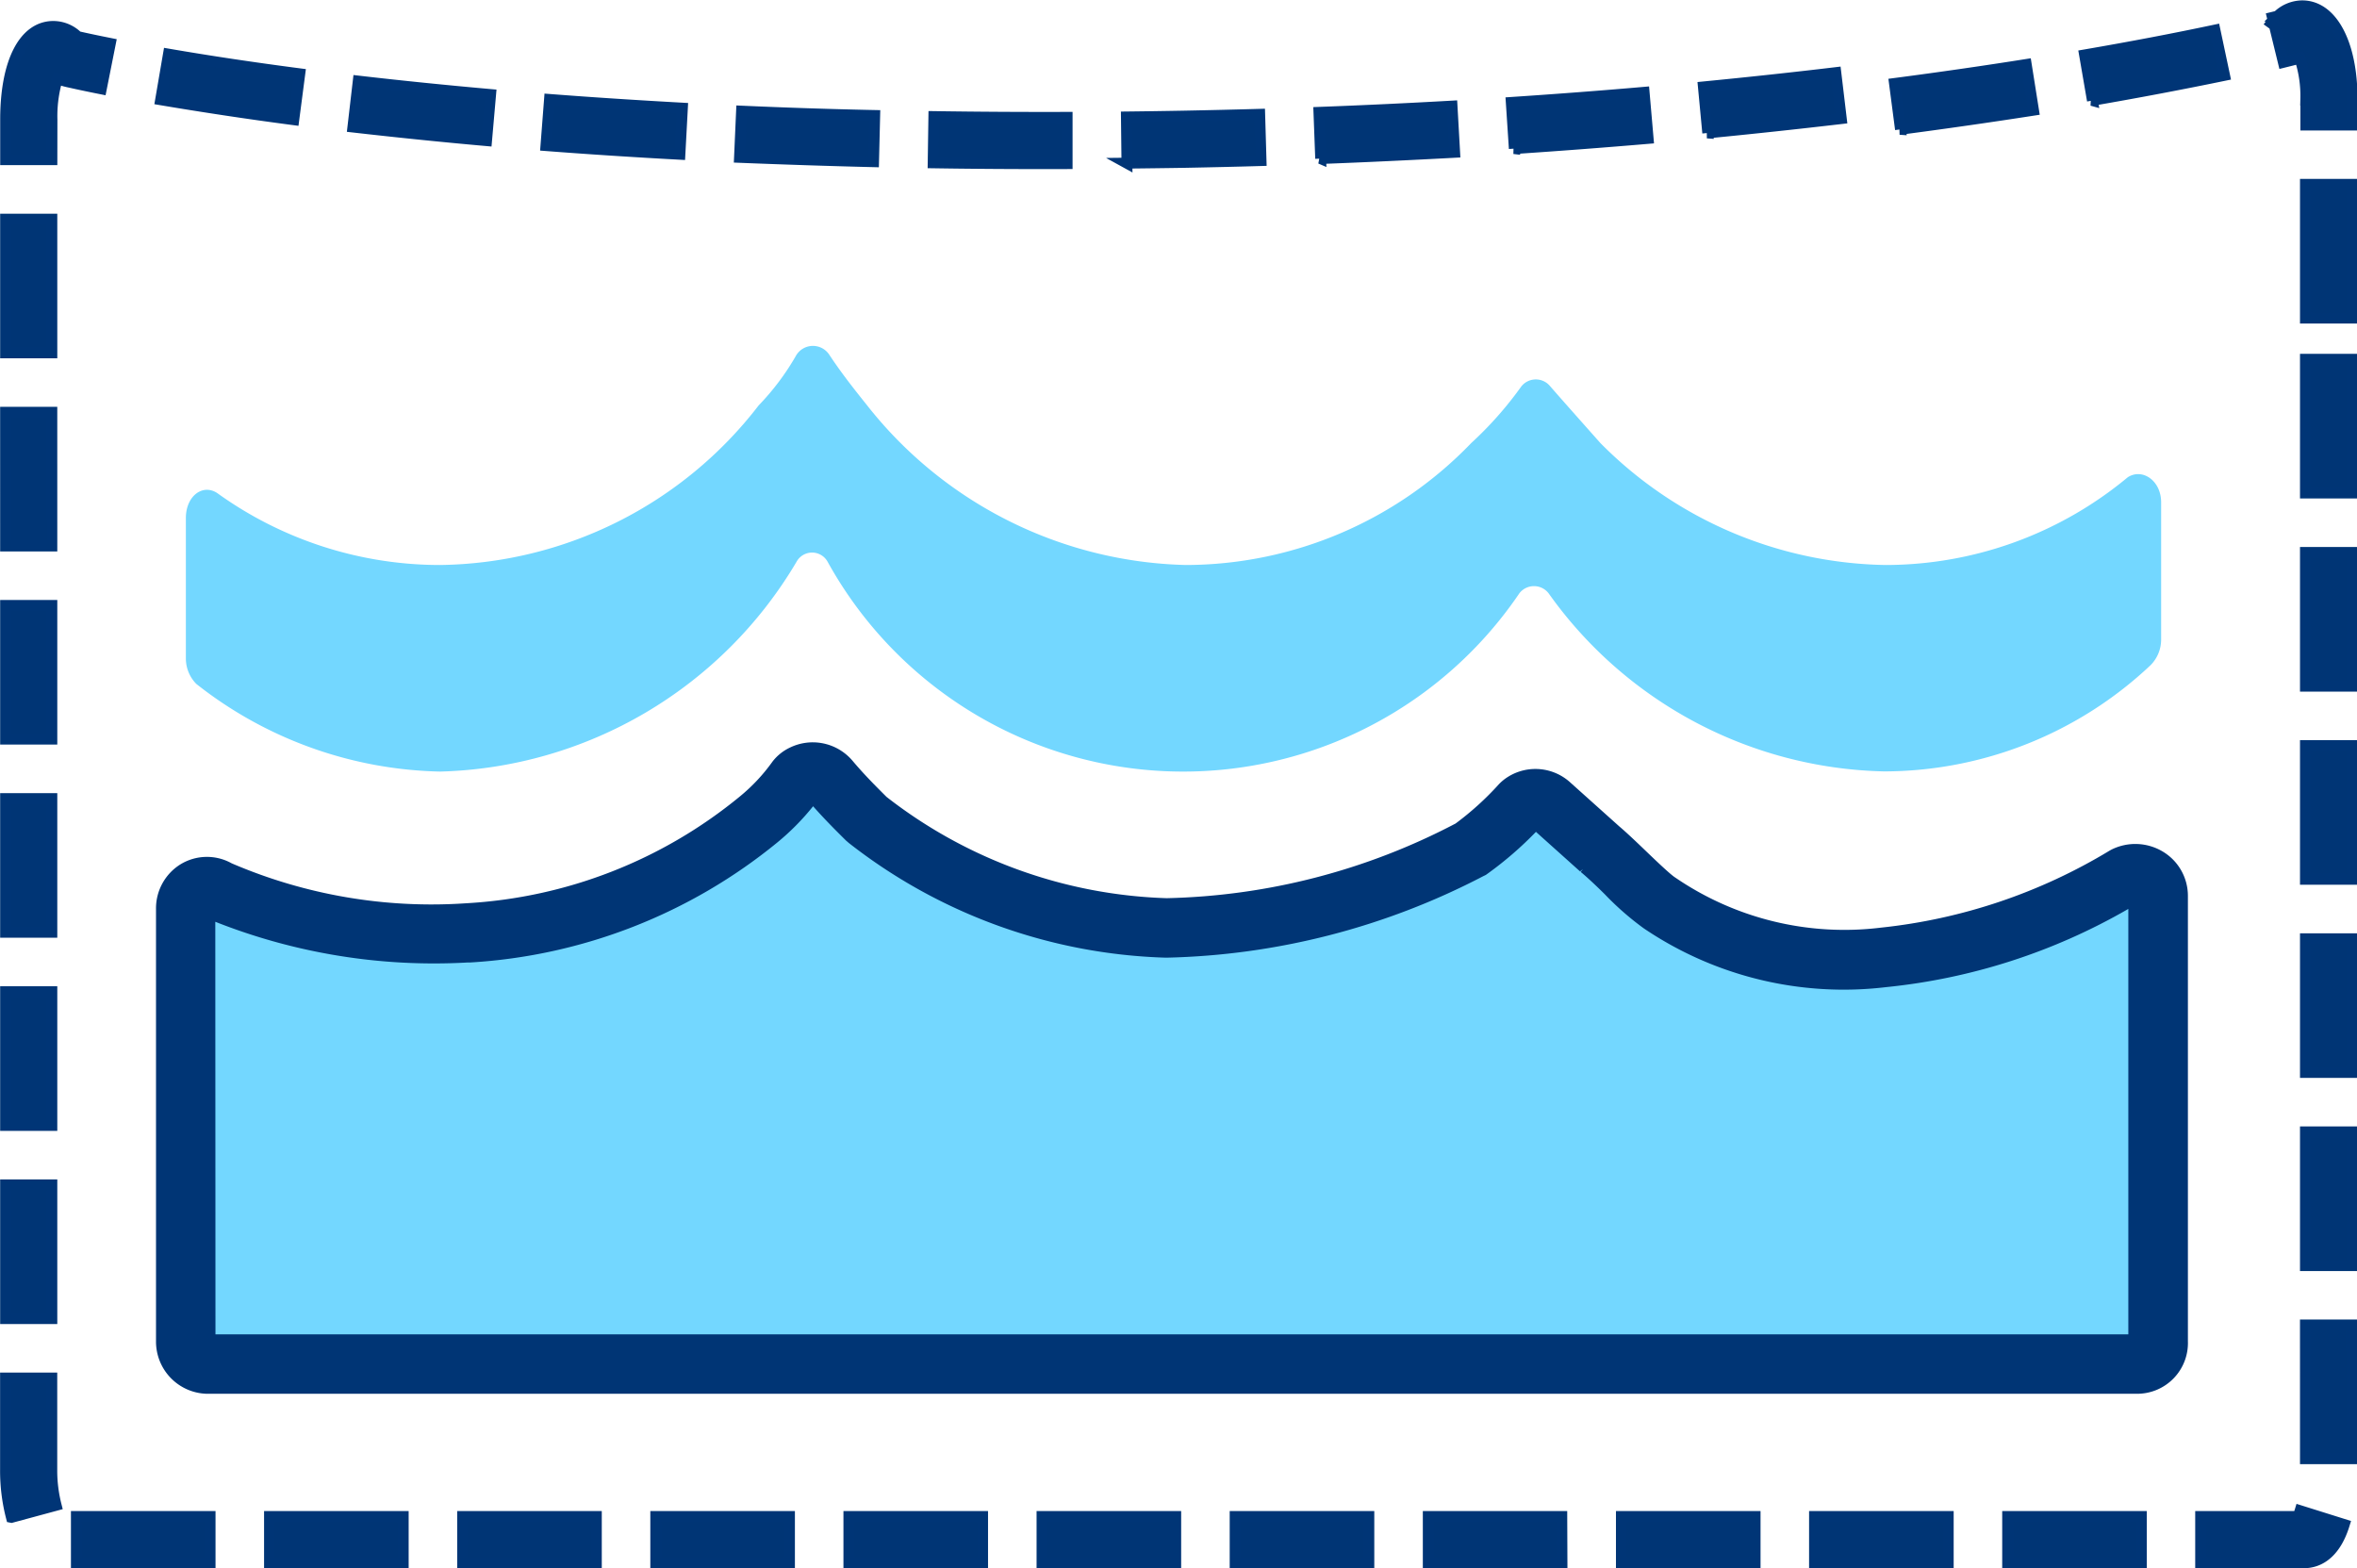 <svg xmlns="http://www.w3.org/2000/svg" width="54.236" height="36.082" viewBox="0 0 54.236 36.082">
  <g id="Group_479" data-name="Group 479" transform="translate(0.125 0.125)">
    <g id="np_pool_2132855_000000" data-name="np pool 2132855 000000" transform="translate(4.148 7.832)">
      <path id="Path_757" data-name="Path 757" d="M961.285,462a9.438,9.438,0,0,1-6.567-2.807c-.384-.433-.768-.863-1.15-1.3a.426.426,0,0,0-.67,0,8.361,8.361,0,0,1-1.15,1.3A9.135,9.135,0,0,1,945.181,462a9.624,9.624,0,0,1-7.335-3.673c-.288-.36-.575-.72-.863-1.153a.45.45,0,0,0-.768,0,5.772,5.772,0,0,1-.864,1.153A9.4,9.4,0,0,1,928.018,462a8.773,8.773,0,0,1-5.129-1.657c-.335-.217-.719.071-.719.577v3.239a.836.836,0,0,0,.24.577,9.366,9.366,0,0,0,5.61,2.017,9.825,9.825,0,0,0,8.2-4.824.408.408,0,0,1,.719,0,9.346,9.346,0,0,0,15.917.72.426.426,0,0,1,.67,0,9.728,9.728,0,0,0,7.719,4.1,8.955,8.955,0,0,0,6.137-2.447.837.837,0,0,0,.24-.577v-3.167c0-.5-.431-.793-.768-.577A8.726,8.726,0,0,1,961.286,462Z" transform="translate(-922.166 -456.957)" fill="#73d7ff"/>
      <path id="Path_758" data-name="Path 758" d="M954.692,514.934c-.383-.35-.768-.7-1.15-1.046a.5.5,0,0,0-.6-.058.393.393,0,0,0-.072.058,7.473,7.473,0,0,1-1.15,1.046,10.294,10.294,0,0,1-6.563,2.266,10.557,10.557,0,0,1-7.333-2.964c-.288-.29-.575-.581-.863-.931a.515.515,0,0,0-.618-.121.42.42,0,0,0-.15.121,4.887,4.887,0,0,1-.863.931,10.535,10.535,0,0,1-12.462,1.627.49.49,0,0,0-.719.465v10.108a.517.517,0,0,0,.479.522h44.425a.485.485,0,0,0,.479-.522v-10.4a.526.526,0,0,0-.768-.465,10.828,10.828,0,0,1-5.61,1.627,10.3,10.3,0,0,1-6.47-2.263Z" transform="translate(-922.152 -503.53)" fill="#73d7ff"/>
    </g>
    <g id="Path_759" data-name="Path 759" transform="translate(3.465 16.962)">
      <path id="Path_775" data-name="Path 775" d="M963.744,525.356H919.319a1.2,1.2,0,0,1-1.163-1.2v-9.953a1.192,1.192,0,0,1,.565-1.03,1.168,1.168,0,0,1,1.15-.036l.028.015a11.644,11.644,0,0,0,5.394.918,10.871,10.871,0,0,0,6.306-2.464,4.15,4.15,0,0,0,.73-.778l.013-.018a1.1,1.1,0,0,1,.395-.319,1.2,1.2,0,0,1,1.446.3c.264.314.538.588.782.831a11.038,11.038,0,0,0,6.447,2.331,15,15,0,0,0,6.648-1.718,6.763,6.763,0,0,0,.993-.9l.021-.022a1.088,1.088,0,0,1,.2-.157,1.191,1.191,0,0,1,1.429.138l1.121,1.005h0c.177.15.394.357.623.577s.559.535.664.6a6.89,6.89,0,0,0,4.735,1.155,12.724,12.724,0,0,0,5.263-1.772l.04-.022a1.229,1.229,0,0,1,1.191.048,1.187,1.187,0,0,1,.571,1.019v10.242A1.168,1.168,0,0,1,963.744,525.356Zm-44.22-1.367h44.016V514.2a13.914,13.914,0,0,1-5.577,1.8,8.205,8.205,0,0,1-5.573-1.353,6.6,6.6,0,0,1-.892-.779c-.2-.2-.415-.4-.56-.52l.053-.062-.067.051-1.015-.91a8.233,8.233,0,0,1-1.1.953l-.053.038-.058.028a16.539,16.539,0,0,1-7.3,1.876,12.413,12.413,0,0,1-7.3-2.639l-.066-.057c-.232-.23-.49-.487-.756-.788a5.615,5.615,0,0,1-.821.831,12.305,12.305,0,0,1-7.078,2.764l-.057,0a13.678,13.678,0,0,1-5.8-.937Z" transform="translate(-918.156 -510.374)" fill="#003575"/>
    </g>
    <g id="Path_760" data-name="Path 760">
      <path id="Path_776" data-name="Path 776" d="M950.782,446.972H948.4v-1.065h2.238a1.044,1.044,0,0,0,.051-.133l1.016.319C951.468,446.858,951.025,446.972,950.782,446.972Zm-3.746,0h-3.077v-1.065h3.077Zm-4.444,0h-3.077v-1.065h3.077Zm-4.444,0h-3.077v-1.065h3.077Zm-4.444,0h-3.077v-1.065H933.7Zm-4.444,0h-3.077v-1.065h3.077Zm-4.444,0h-3.077v-1.065h3.077Zm-4.444,0h-3.077v-1.065h3.077Zm-4.444,0h-3.077v-1.065h3.077Zm-4.444,0h-3.077v-1.065h3.077Zm-4.444,0h-3.077v-1.065h3.077Zm-4.444,0h-3.077v-1.065h3.077Zm-4.571-1.044a4.25,4.25,0,0,1-.136-1.093v-2.113h1.065v2.113a3.226,3.226,0,0,0,.1.815Zm53.851-1.349h-1.065V441.5h1.065Zm-52.921-3.225h-1.065v-3.077h1.065Zm52.921-1.219h-1.065v-3.077h1.065Zm-52.921-3.225h-1.065v-3.077h1.065Zm52.921-1.219h-1.065v-3.077h1.065Zm-52.921-3.225h-1.065v-3.077h1.065Zm52.921-1.219h-1.065v-3.077h1.065Zm-52.921-3.225h-1.065v-3.077h1.065Zm52.921-1.219h-1.065v-3.077h1.065Zm-52.921-3.225h-1.065V420.5h1.065Zm52.921-1.219h-1.065v-3.077h1.065Zm-52.921-3.225h-1.065v-3.077h1.065Zm52.921-.8h-1.065v-3.077h1.065Zm-30.1-3.553c-.853,0-1.708-.006-2.542-.019l.016-1.065c1,.015,2.028.021,3.067.018l0,1.065Zm1.917-.01-.012-1.065q.639-.007,1.294-.019.9-.017,1.773-.042l.031,1.065q-.878.025-1.784.042Q924.332,414.762,923.69,414.769Zm-5.83-.035c-1.036-.025-2.074-.06-3.085-.1l.047-1.064c1,.044,2.035.079,3.064.1Zm-18.907-.046h-1.065v-.924c0-1.322.421-2.143,1.1-2.143a.8.8,0,0,1,.557.233c.147.034.4.089.753.159l-.208,1.045c-.316-.063-.554-.114-.712-.15a2.046,2.046,0,0,1-.3-.084,3.033,3.033,0,0,0-.123.94Zm29.195-.025-.04-1.065c1.024-.038,2.054-.087,3.063-.144l.06,1.064C930.215,414.575,929.177,414.624,928.147,414.663Zm-14.744-.1c-1.041-.056-2.078-.123-3.083-.2l.082-1.062c1,.077,2.025.143,3.058.2Zm19.2-.13-.07-1.063c1.026-.068,2.055-.146,3.057-.233l.092,1.061C934.67,414.286,933.634,414.365,932.6,414.434Zm-23.649-.184c-1.05-.093-2.085-.2-3.076-.313l.123-1.058c.981.114,2.006.218,3.046.31Zm28.1-.176-.1-1.06c1.026-.1,2.052-.21,3.047-.329l.126,1.058C939.115,413.862,938.081,413.974,937.047,414.074Zm-32.536-.305c-1.083-.142-2.114-.3-3.064-.46l.18-1.05c.936.161,1.953.314,3.022.453Zm36.971.222-.138-1.056c1.033-.135,2.053-.282,3.032-.437l.167,1.052C943.553,413.706,942.523,413.854,941.481,413.991Zm10.392-.1h-1.065v-.6a2.782,2.782,0,0,0-.138-.938l-.088.023s-.1.026-.29.073l-.208-.851-.069-.05.043-.056-.019-.078.119-.029a.826.826,0,0,1,.567-.237c.686,0,1.148.861,1.148,2.143Zm-5.975-.563-.181-1.05c1.071-.184,2.081-.377,3-.572l.221,1.042C948.006,412.944,946.982,413.139,945.9,413.326Z" transform="translate(-897.887 -411.14)" fill="#003575" stroke="#003576" stroke-width="0.25"/>
    </g>
  </g>
</svg>
